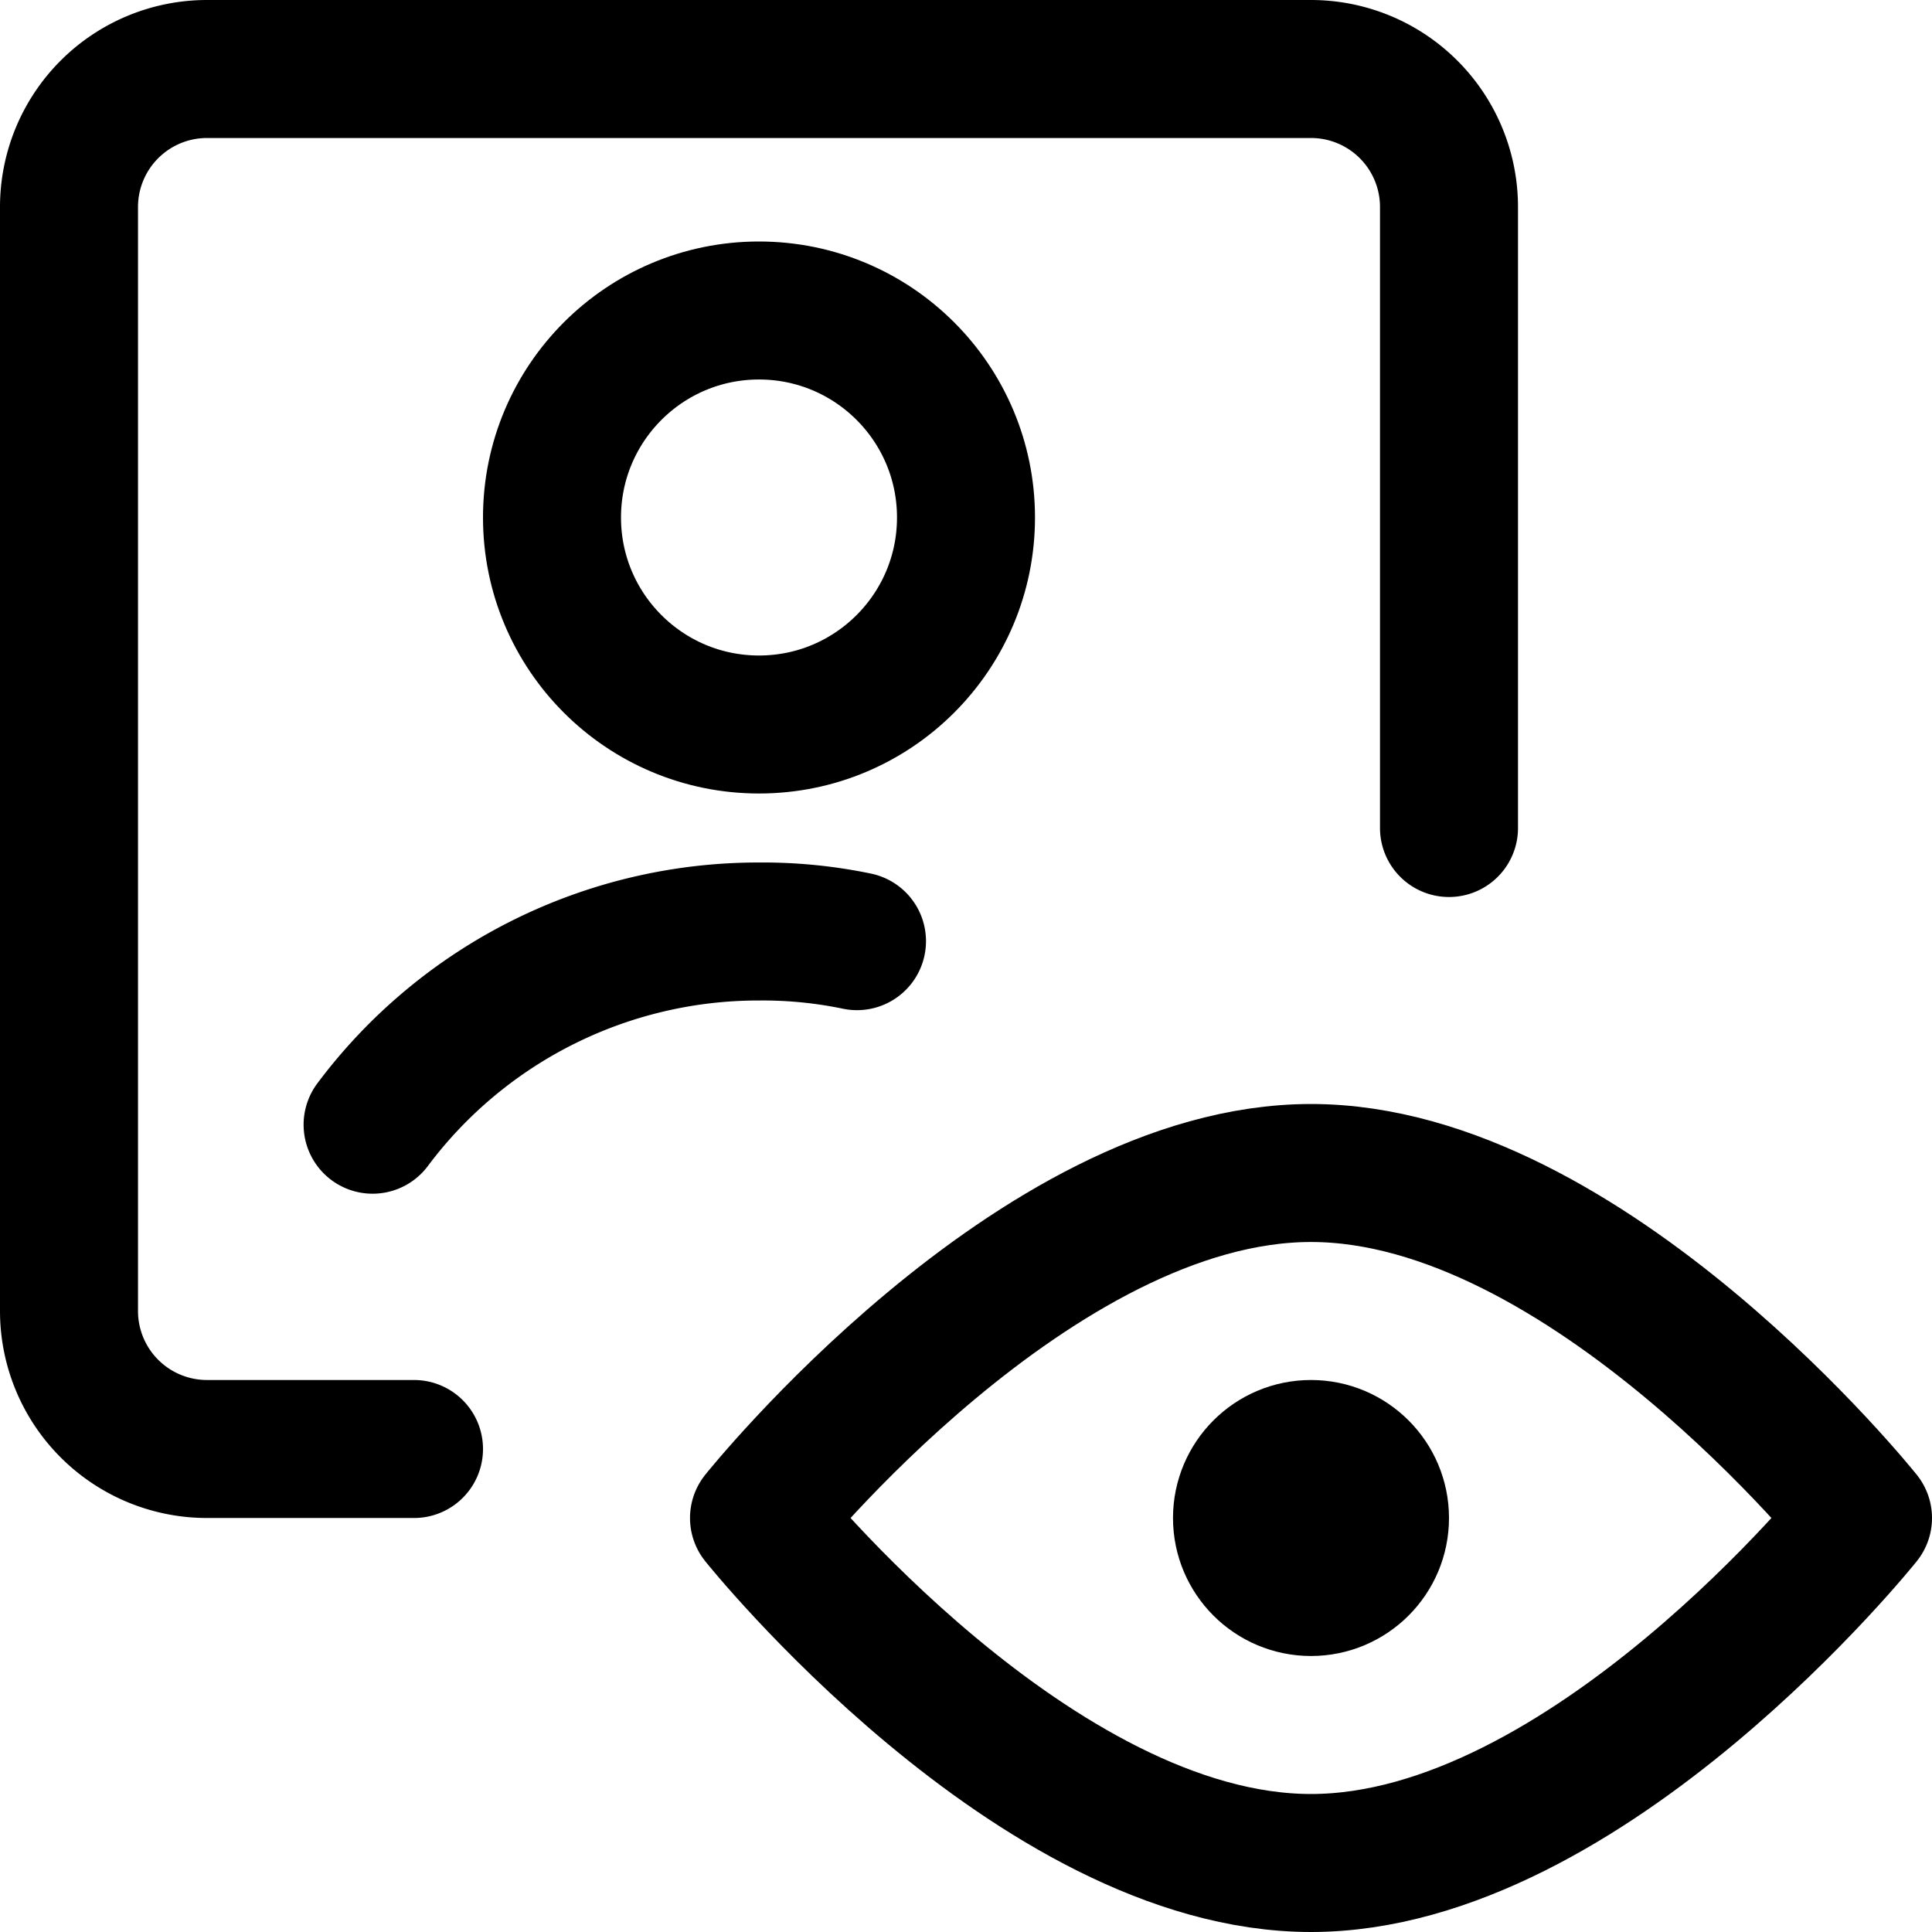 <svg xmlns="http://www.w3.org/2000/svg" viewBox="0 0 14 14">
  
<g transform="matrix(1,0,0,1,0,0)"><g>
    <path d="M13.5,11s-2,2.5-4,2.5-4-2.5-4-2.5,2-2.5,4-2.5S13.5,11,13.5,11Z" style="fill: none;stroke: #000000;stroke-linecap: round;stroke-linejoin: round"></path>
    <circle cx="9.5" cy="11" r="0.5" style="fill: none;stroke: #000000;stroke-linecap: round;stroke-linejoin: round"></circle>
    <path d="M3,10.5H1.5a1,1,0,0,1-1-1v-8a1,1,0,0,1,1-1h8a1,1,0,0,1,1,1V6" style="fill: none;stroke: #000000;stroke-linecap: round;stroke-linejoin: round"></path>
    <circle cx="5.5" cy="3.75" r="1.5" style="fill: none;stroke: #000000;stroke-linecap: round;stroke-linejoin: round"></circle>
    <path d="M6.21,6.82a3.35,3.35,0,0,0-.71-.07,3.49,3.49,0,0,0-2.8,1.4" style="fill: none;stroke: #000000;stroke-linecap: round;stroke-linejoin: round"></path>
  </g></g></svg>